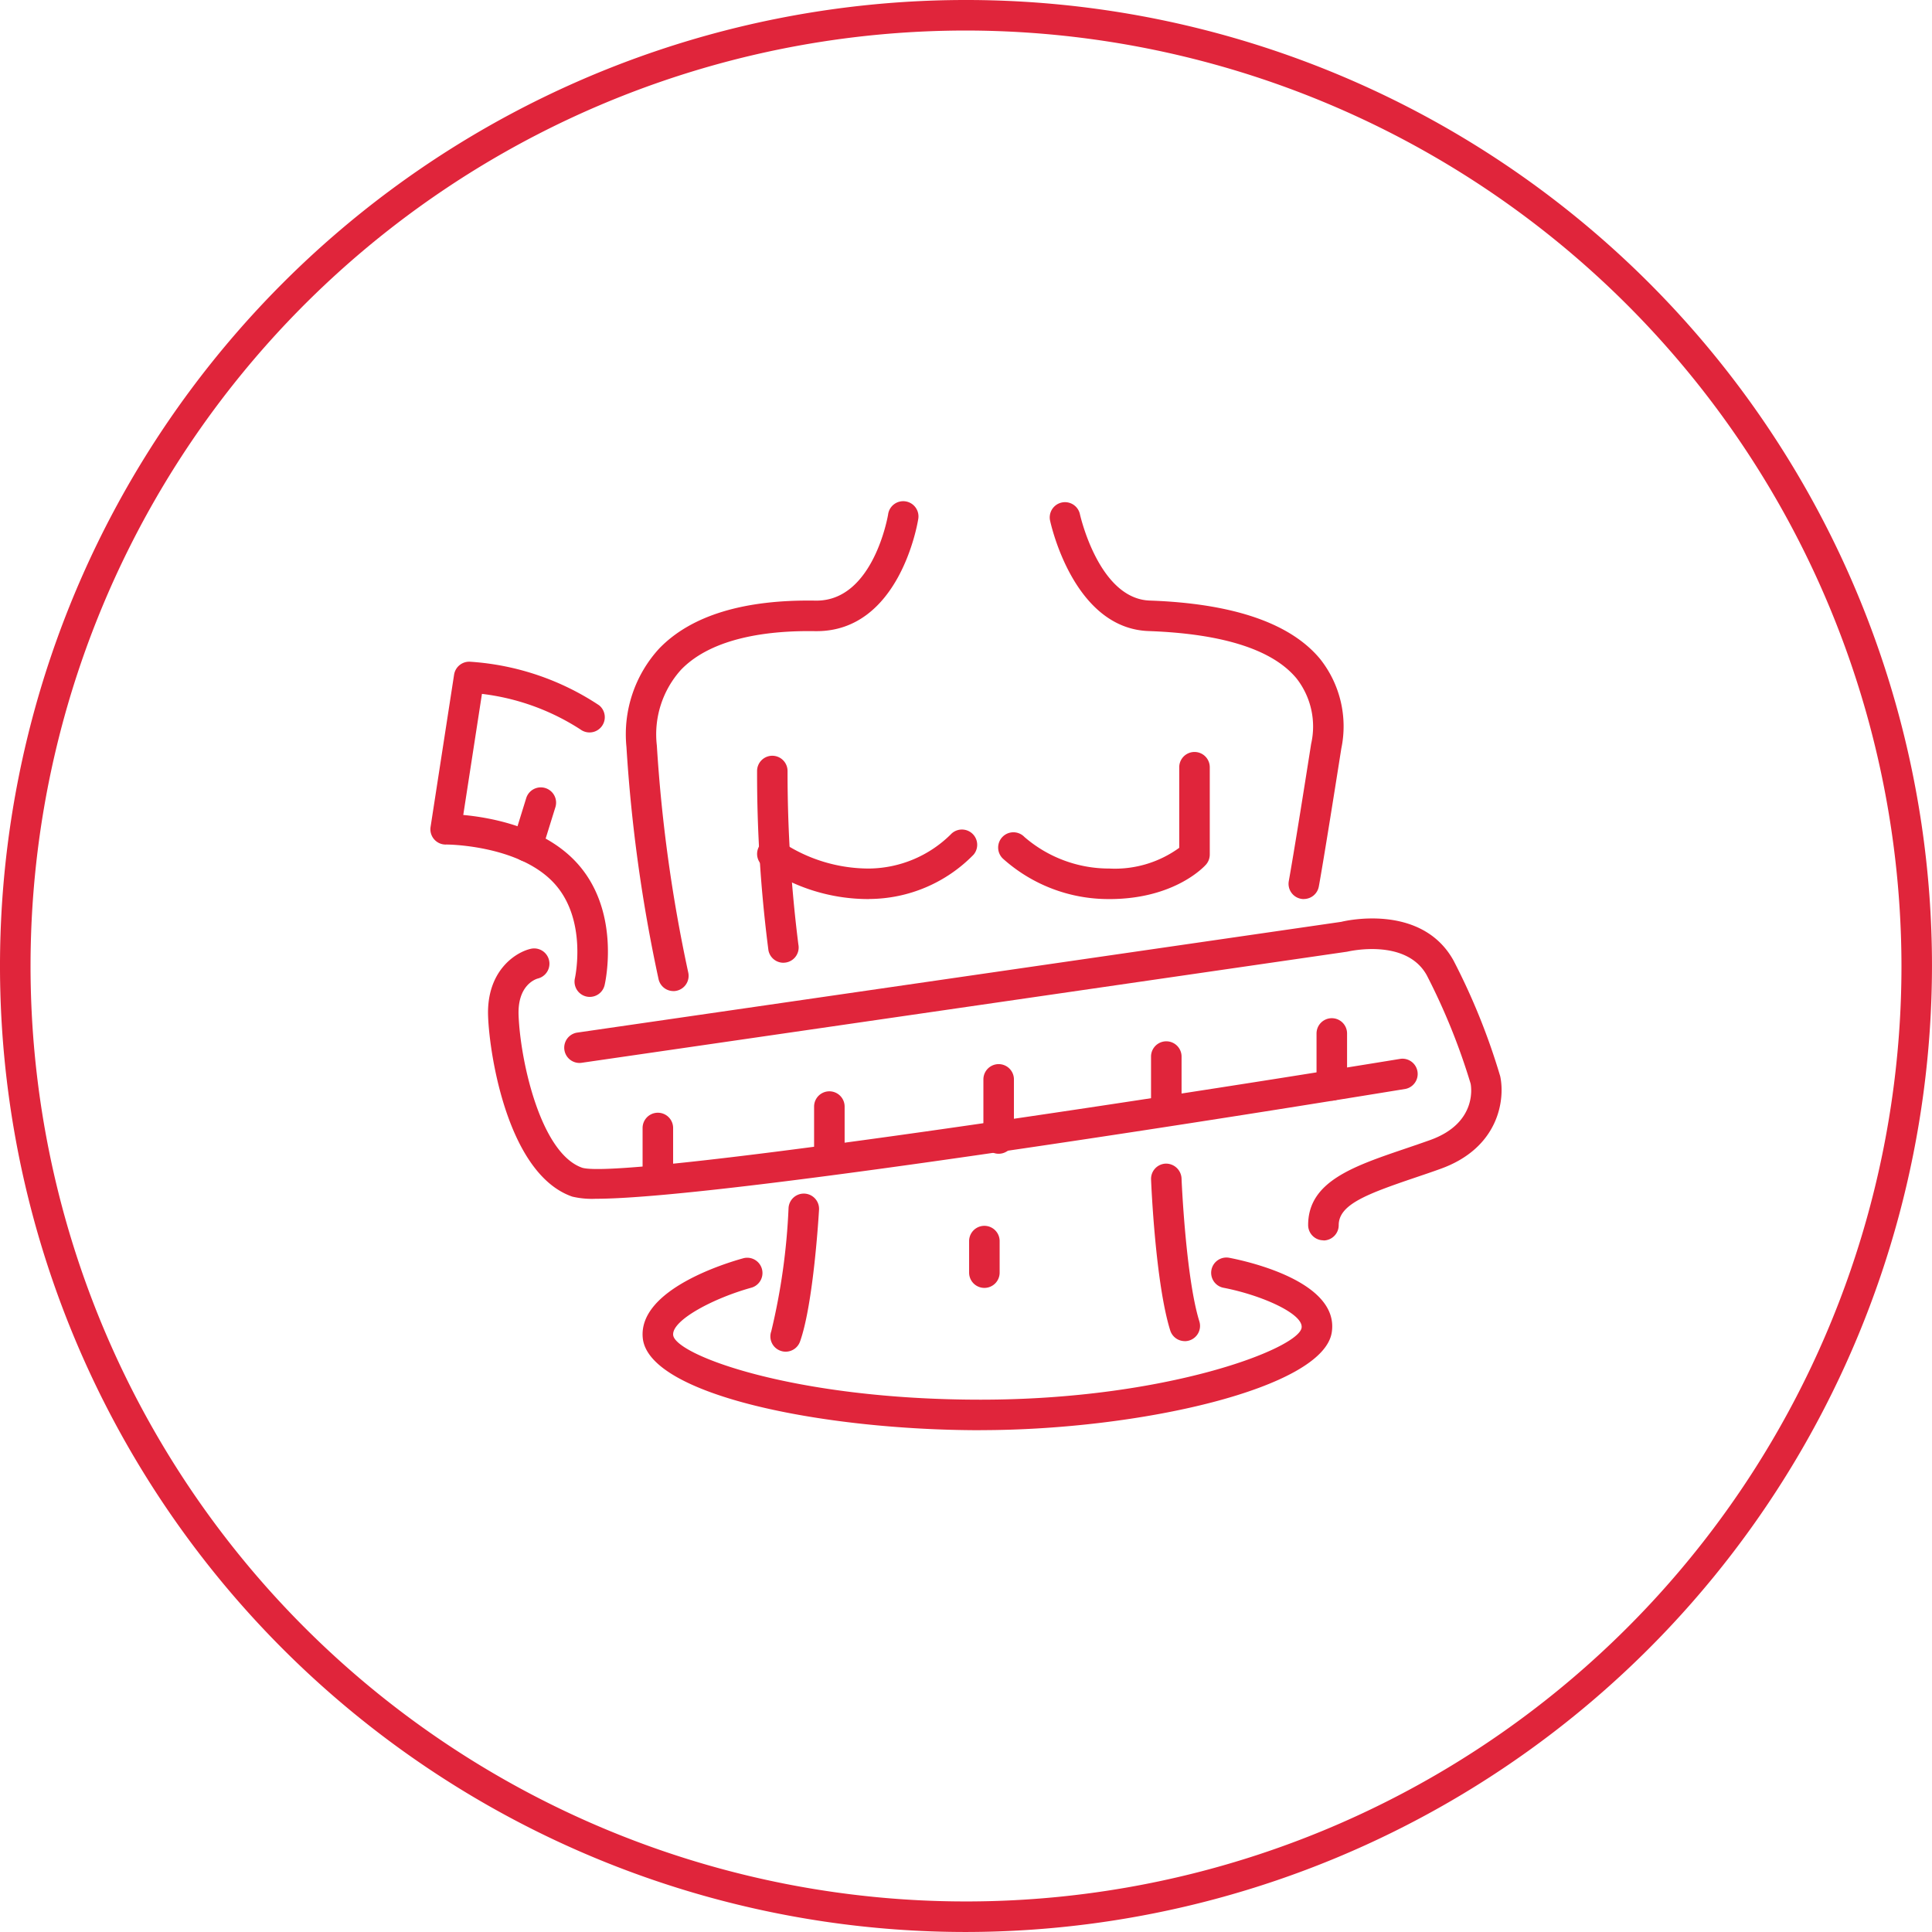 <svg xmlns="http://www.w3.org/2000/svg" xmlns:xlink="http://www.w3.org/1999/xlink" width="122.001" height="122" viewBox="0 0 122.001 122">
  <defs>
    <clipPath id="clip-path">
      <rect id="Rectangle_190" data-name="Rectangle 190" width="122.001" height="122" fill="#e0253b"/>
    </clipPath>
  </defs>
  <g id="Group_515" data-name="Group 515" transform="translate(0 0)">
    <g id="Group_515-2" data-name="Group 515" transform="translate(0 0)" clip-path="url(#clip-path)">
      <path id="Path_597" data-name="Path 597" d="M67.625,49.743a.963.963,0,0,1-.947-1.144c0-.014.3-1.59,1.409-8.657a4.927,4.927,0,0,0-.915-4.123c-1.5-1.824-4.649-2.831-9.345-3-4.731-.166-6.173-6.727-6.232-7.006a.964.964,0,0,1,1.885-.4c.012.054,1.189,5.367,4.416,5.48,5.271.184,8.892,1.428,10.763,3.695a6.842,6.842,0,0,1,1.333,5.65c-1.121,7.124-1.409,8.656-1.421,8.717a.962.962,0,0,1-.946.784" transform="translate(14.708 7.031)" fill="#e0253b"/>
      <path id="Path_598" data-name="Path 598" d="M33.75,55.553a.962.962,0,0,1-.938-.749,97.738,97.738,0,0,1-2.028-14.665,8.01,8.01,0,0,1,2.073-6.223c2.006-2.076,5.335-3.095,9.87-3.019h.058c3.6,0,4.511-5.377,4.52-5.431a.963.963,0,1,1,1.9.306c-.046.289-1.194,7.053-6.414,7.053h-.1c-2.759-.045-6.437.344-8.456,2.432a6.086,6.086,0,0,0-1.532,4.789,95.721,95.721,0,0,0,1.982,14.33.965.965,0,0,1-.941,1.179" transform="translate(8.775 7.031)" fill="#e0253b"/>
      <path id="Path_599" data-name="Path 599" d="M56.056,46.237a9.968,9.968,0,0,1-6.72-2.559.964.964,0,1,1,1.366-1.36,8.166,8.166,0,0,0,5.354,1.991A6.919,6.919,0,0,0,60.476,43V37.912a.964.964,0,1,1,1.928,0v5.511a.966.966,0,0,1-.236.634c-.078.089-1.95,2.181-6.111,2.181" transform="translate(13.99 10.537)" fill="#e0253b"/>
      <path id="Path_600" data-name="Path 600" d="M38.862,50.205a.962.962,0,0,1-.945-.784A86.528,86.528,0,0,1,37.2,38.1a.962.962,0,0,1,.96-.966h0a.964.964,0,0,1,.964.96,86.9,86.9,0,0,0,.684,10.965.962.962,0,0,1-.947,1.144" transform="translate(10.608 10.59)" fill="#e0253b"/>
      <path id="Path_601" data-name="Path 601" d="M44.276,45.153a11.653,11.653,0,0,1-6.7-2.088.963.963,0,0,1,1.177-1.526,9.888,9.888,0,0,0,5.526,1.686,7.438,7.438,0,0,0,5.152-2.157.964.964,0,0,1,1.441,1.28,9.262,9.262,0,0,1-6.593,2.8" transform="translate(10.608 11.621)" fill="#e0253b"/>
      <path id="Path_602" data-name="Path 602" d="M31.215,53.681a.963.963,0,0,1-.941-1.179c.008-.037.82-3.749-1.364-6.053-2.267-2.392-6.814-2.4-6.793-2.388h-.005a.966.966,0,0,1-.954-1.11l1.486-9.621a.967.967,0,0,1,1.047-.812A16.671,16.671,0,0,1,31.8,35.266a.964.964,0,0,1-1.175,1.528,14.617,14.617,0,0,0-6.222-2.248l-1.18,7.646c1.72.159,5.016.749,7.083,2.93,2.906,3.065,1.889,7.621,1.843,7.814a.961.961,0,0,1-.937.744" transform="translate(6.031 9.271)" fill="#e0253b"/>
      <path id="Path_603" data-name="Path 603" d="M26.12,43.383a.966.966,0,0,1-.921-1.249l.861-2.78a.965.965,0,0,1,1.843.572L27.041,42.7a.967.967,0,0,1-.921.679" transform="translate(7.174 11.03)" fill="#e0253b"/>
      <path id="Path_604" data-name="Path 604" d="M30.789,62.409a5.425,5.425,0,0,1-1.488-.135c-4.042-1.4-5.223-8.873-5.317-11.38-.109-2.853,1.707-4.038,2.682-4.266a.964.964,0,0,1,.455,1.874c-.145.04-1.284.423-1.212,2.318.111,2.911,1.4,8.725,4.021,9.631,2.443.739,33-3.83,51.686-6.881a.964.964,0,0,1,.311,1.9C74.382,56.706,39,62.409,30.789,62.409" transform="translate(6.838 13.29)" fill="#e0253b"/>
      <path id="Path_605" data-name="Path 605" d="M75.671,65.454a.964.964,0,0,1-.964-.964c0-2.743,2.838-3.705,6.123-4.821.506-.172,1.033-.351,1.573-.544,3.046-1.086,2.586-3.464,2.564-3.564A40.376,40.376,0,0,0,82.2,48.72c-1.313-2.381-4.989-1.5-5.025-1.493L28.8,54.248a.964.964,0,0,1-.276-1.907l48.283-7c.109-.032,5.049-1.232,7.084,2.451A41.406,41.406,0,0,1,86.837,55.1c.316,1.493-.1,4.532-3.786,5.846-.55.2-1.086.378-1.6.553-3.074,1.044-4.814,1.7-4.814,3a.964.964,0,0,1-.964.964" transform="translate(7.899 12.869)" fill="#e0253b"/>
      <path id="Path_606" data-name="Path 606" d="M58.687,68.385a.964.964,0,0,1-.92-.677c-.936-3-1.2-9.267-1.209-9.532a.962.962,0,0,1,.924-1,.982.982,0,0,1,1,.924c0,.062.265,6.274,1.125,9.037a.965.965,0,0,1-.634,1.207.976.976,0,0,1-.287.044" transform="translate(16.129 16.304)" fill="#e0253b"/>
      <path id="Path_607" data-name="Path 607" d="M38.816,68.63a.95.95,0,0,1-.324-.057.961.961,0,0,1-.583-1.231A40.538,40.538,0,0,0,39,59.557a.964.964,0,0,1,1.925.109c-.014.242-.346,5.927-1.2,8.324a.963.963,0,0,1-.907.64" transform="translate(10.795 16.725)" fill="#e0253b"/>
      <path id="Path_608" data-name="Path 608" d="M52.918,72.692c-10,0-21-2.23-21.334-5.833-.284-3.046,5.256-4.726,6.371-5.031a.964.964,0,0,1,.511,1.858c-2.417.667-5.049,2.06-4.961,2.994.114,1.247,7.57,4.084,19.413,4.084,11.776,0,20.071-3.231,20.27-4.539.132-.87-2.482-2.05-4.908-2.523a.964.964,0,1,1,.368-1.892c1.163.225,6.934,1.51,6.446,4.7-.538,3.536-12.151,6.178-22.176,6.178" transform="translate(9.004 17.622)" fill="#e0253b"/>
      <path id="Path_609" data-name="Path 609" d="M48.581,64.151a.964.964,0,0,1-.964-.964V61.195a.964.964,0,1,1,1.928,0v1.992a.964.964,0,0,1-.964.964" transform="translate(13.58 17.177)" fill="#e0253b"/>
      <path id="Path_610" data-name="Path 610" d="M32.538,59.627a.964.964,0,0,1-.964-.964V55.638a.964.964,0,1,1,1.928,0v3.025a.964.964,0,0,1-.964.964" transform="translate(9.004 15.592)" fill="#e0253b"/>
      <path id="Path_611" data-name="Path 611" d="M40.965,58.9A.964.964,0,0,1,40,57.934V54.586a.964.964,0,1,1,1.928,0v3.348a.964.964,0,0,1-.964.964" transform="translate(11.408 15.292)" fill="#e0253b"/>
      <path id="Path_612" data-name="Path 612" d="M49.283,57.946a.964.964,0,0,1-.964-.964V53.25a.964.964,0,0,1,1.928,0v3.732a.964.964,0,0,1-.964.964" transform="translate(13.78 14.911)" fill="#e0253b"/>
      <path id="Path_613" data-name="Path 613" d="M57.52,56.4a.964.964,0,0,1-.964-.964V52.129a.964.964,0,1,1,1.928,0v3.307a.964.964,0,0,1-.964.964" transform="translate(16.129 14.591)" fill="#e0253b"/>
      <path id="Path_614" data-name="Path 614" d="M65.652,55.234a.964.964,0,0,1-.964-.964V50.994a.964.964,0,1,1,1.928,0V54.27a.963.963,0,0,1-.964.964" transform="translate(18.448 14.267)" fill="#e0253b"/>
      <path id="Path_615" data-name="Path 615" d="M61,122a61,61,0,1,1,61-61,61.071,61.071,0,0,1-61,61M61,1.928A59.072,59.072,0,1,0,120.073,61,59.14,59.14,0,0,0,61,1.928" transform="translate(0 0)" fill="#e0253b"/>
    </g>
  </g>
</svg>
